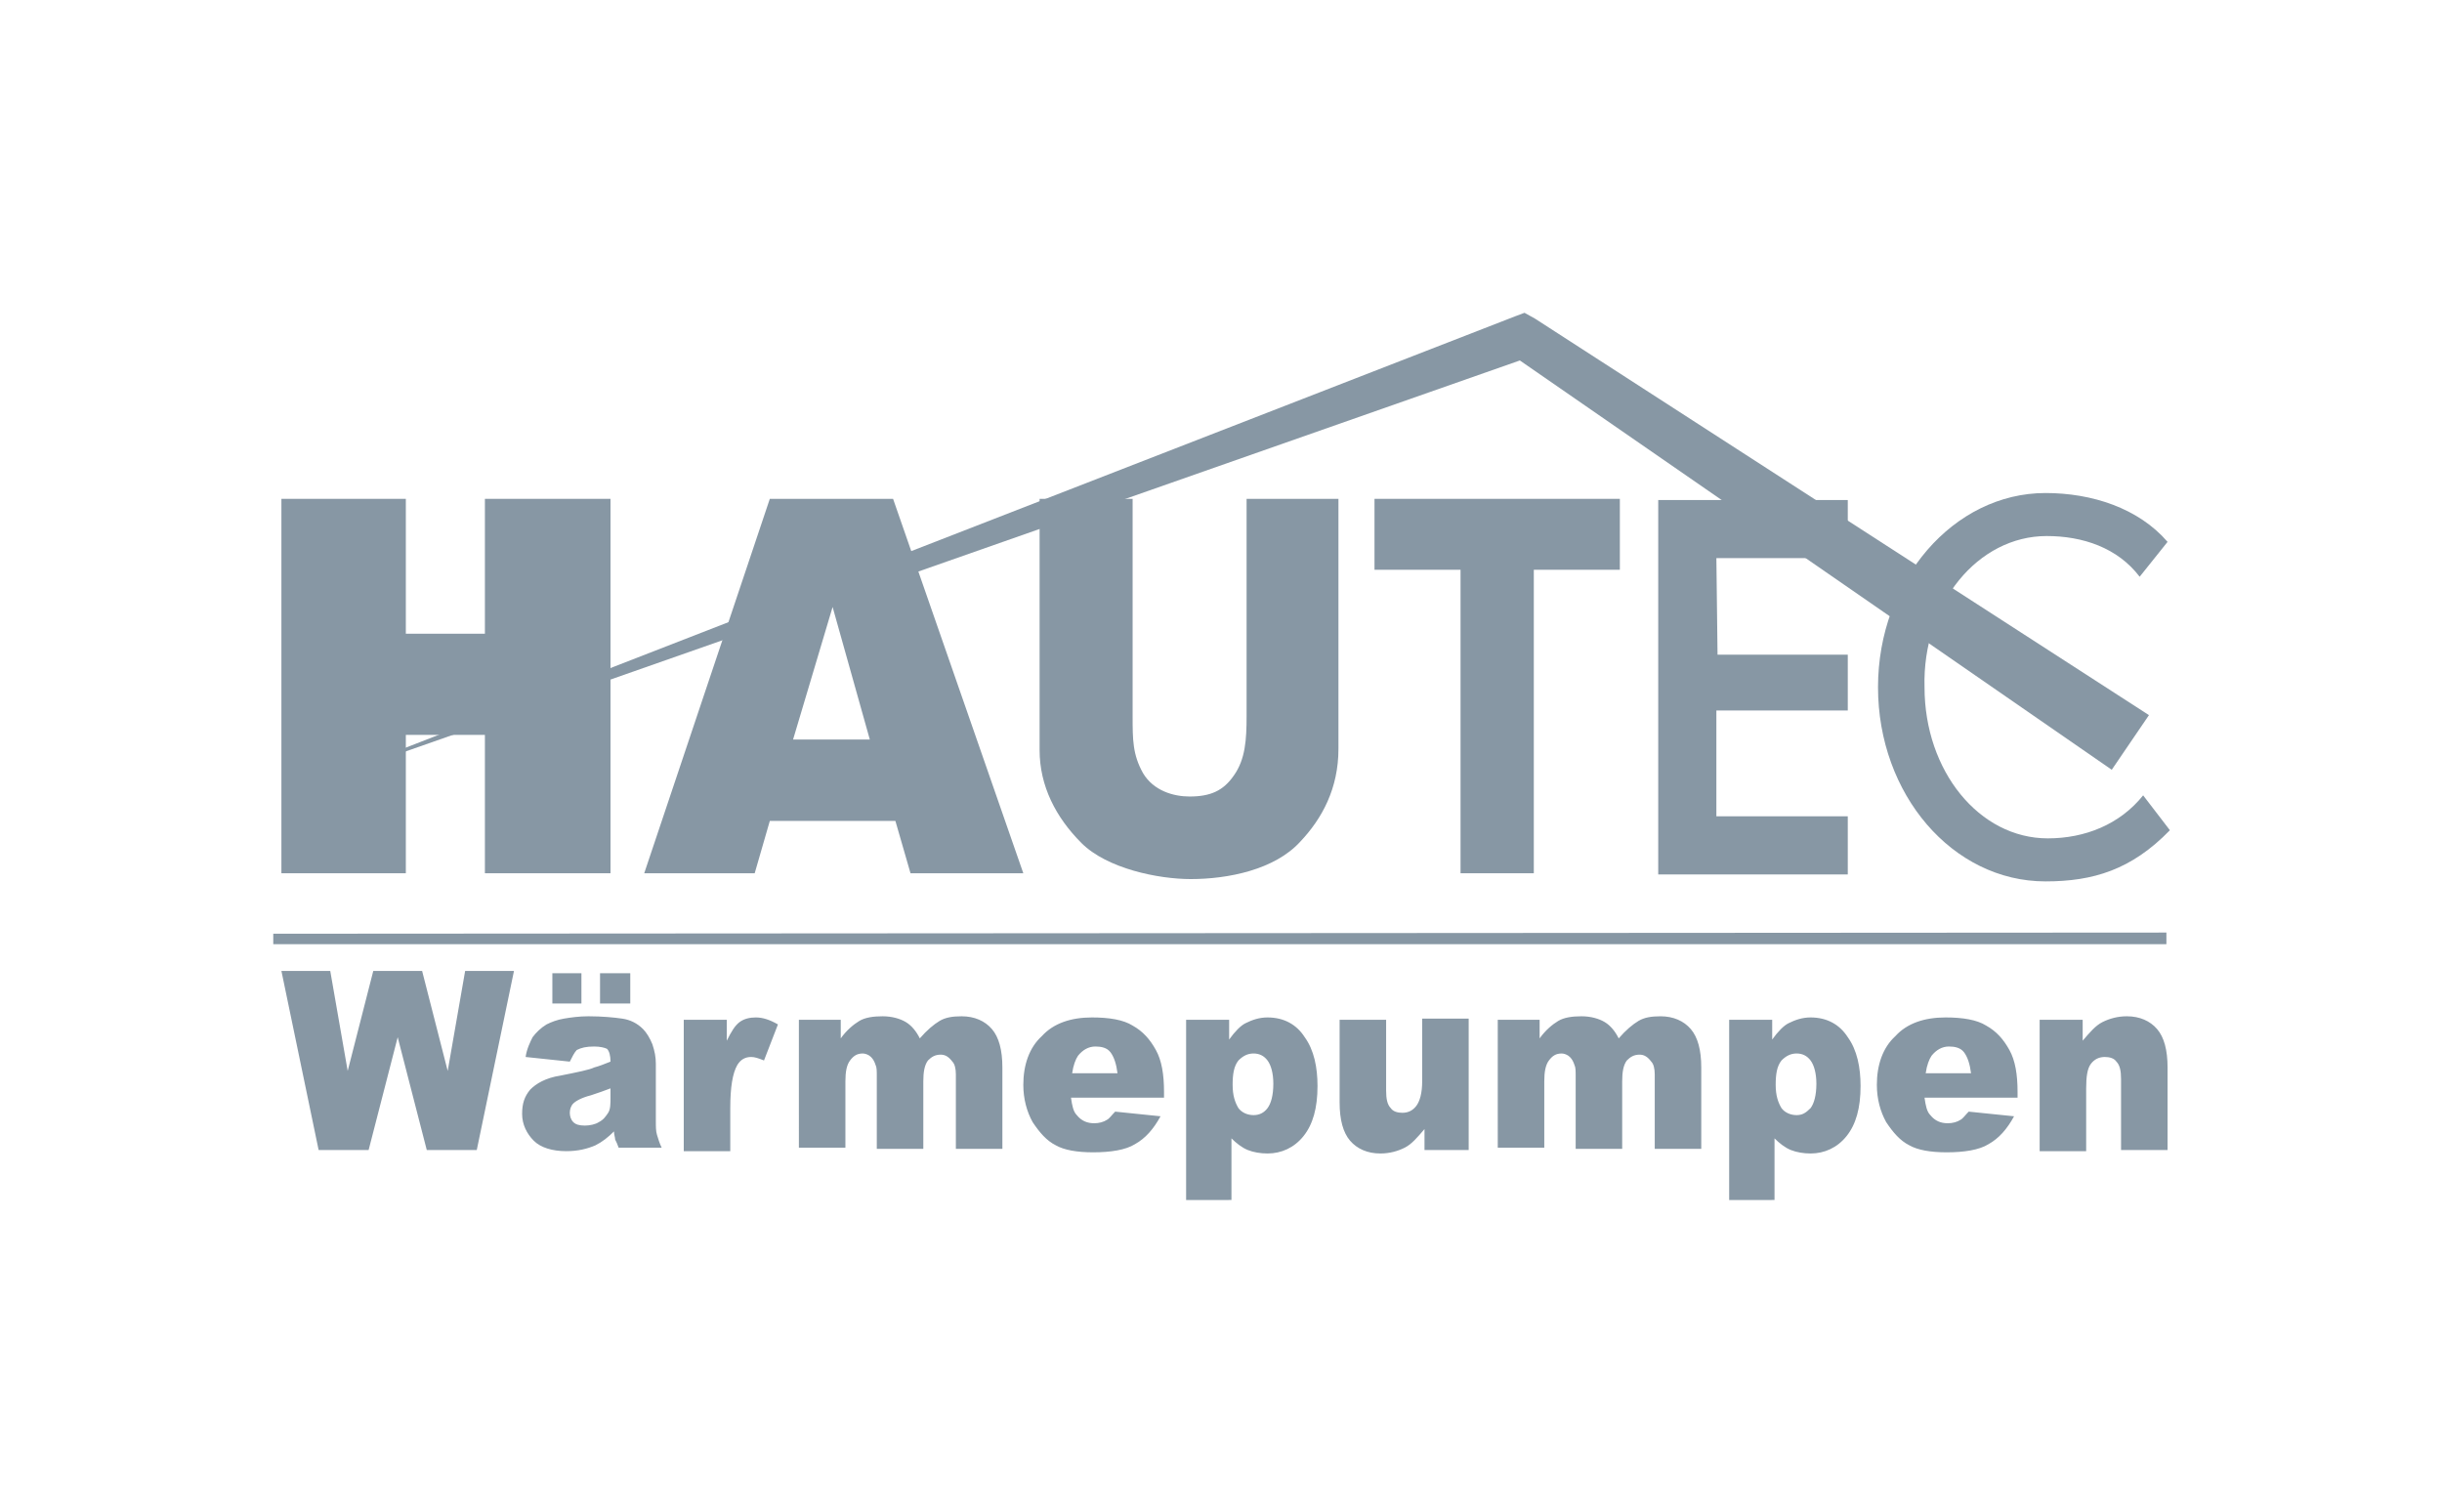 <?xml version="1.0" encoding="utf-8"?>
<!-- Generator: Adobe Illustrator 24.0.0, SVG Export Plug-In . SVG Version: 6.00 Build 0)  -->
<svg version="1.1" id="Ebene_1" xmlns="http://www.w3.org/2000/svg" xmlns:xlink="http://www.w3.org/1999/xlink" x="0px" y="0px"
	 viewBox="0 0 210 130" style="enable-background:new 0 0 210 130;" xml:space="preserve">
<style type="text/css">
	.st0{fill:#8797A4;}
	.st1{fill:#8797A4;stroke:#0071B8;stroke-miterlimit:10;}
	.st2{fill:#8797A4;stroke:#1D1D1B;stroke-miterlimit:10;}
</style>
<g>
	<polygon class="st0" points="184.8,61.5 132,27.4 131.1,26.9 130.3,27.2 26.4,67.6 130.7,31 181.6,66.2 	"/>
	<polygon class="st0" points="23.5,81.2 186.3,81.2 186.3,80.2 23.5,80.3 23.5,81.2 	"/>
	<polygon class="st0" points="118.2,49 125.6,49 125.6,75.1 131.9,75.1 131.9,49 139.3,49 139.3,42.9 118.2,42.9 118.2,49 	"/>
	<polygon class="st0" points="142.6,75.2 158.9,75.2 158.9,70.2 147.6,70.2 147.6,61.1 158.9,61.1 158.9,56.3 147.7,56.3 147.6,48 
		158.9,48 158.9,43 142.6,43 142.6,75.2 	"/>
	<path class="st0" d="M176,46.1c3.1,0,6.1,1,8,3.5l2.4-3c-2.5-2.9-6.5-4.2-10.5-4.2c-7.9,0-14.4,7.5-14.4,16.7
		c0,9.2,6.4,16.7,14.4,16.7c4.1,0,7.4-1,10.7-4.4l-2.3-3c-2,2.5-5,3.7-8.2,3.7c-5.9,0-10.6-5.8-10.6-13
		C165.3,51.9,170.1,46.1,176,46.1L176,46.1z"/>
	<path class="st0" d="M97.4,61.6V42.9h-8l0,21.6c0,3.1,1.4,5.8,3.6,8c2.2,2.2,6.6,3.1,9.4,3.1c3.2,0,7.2-0.8,9.4-3.2
		c1.9-2,3.3-4.6,3.3-8V42.9h-7.9l0,18.7c0,2-0.1,3.7-1.1,5.1c-0.9,1.3-2,1.8-3.8,1.8c-1.4,0-3.1-0.5-4-2
		C97.4,64.9,97.4,63.6,97.4,61.6L97.4,61.6z"/>
	<polygon class="st0" points="41.7,54.5 34.9,54.5 34.9,42.9 24.2,42.9 24.2,75.1 34.9,75.1 34.9,63.2 41.7,63.2 41.7,75.1 
		52.5,75.1 52.5,42.9 41.7,42.9 41.7,54.5 	"/>
	<path class="st0" d="M66.2,42.9L55.4,75.1h9.5l1.3-4.5h10.8l1.3,4.5H88L76.8,42.9H66.2L66.2,42.9z M68.2,63.6l3.4-11.4l3.2,11.4
		H68.2L68.2,63.6z"/>
	<path class="st0" d="M24.2,83.5h4.2l1.5,8.6l2.2-8.6h4.2l2.2,8.6l1.5-8.6h4.2L41,98.9h-4.3l-2.5-9.7l-2.5,9.7h-4.3L24.2,83.5
		L24.2,83.5z M49,91.3l-3.8-0.4c0.1-0.7,0.4-1.3,0.6-1.7c0.3-0.4,0.7-0.8,1.2-1.1c0.4-0.2,0.9-0.4,1.5-0.5c0.6-0.1,1.3-0.2,2.1-0.2
		c1.2,0,2.2,0.1,2.9,0.2c0.7,0.1,1.3,0.4,1.8,0.9c0.3,0.3,0.6,0.8,0.8,1.3c0.2,0.6,0.3,1.1,0.3,1.7v4.9c0,0.5,0,0.9,0.1,1.2
		c0.1,0.3,0.2,0.7,0.4,1.1h-3.7c-0.1-0.3-0.2-0.5-0.3-0.7c0-0.2-0.1-0.4-0.1-0.7c-0.5,0.5-1,0.9-1.6,1.2c-0.7,0.3-1.5,0.5-2.5,0.5
		c-1.2,0-2.2-0.3-2.8-0.9c-0.6-0.6-1-1.4-1-2.3c0-0.9,0.2-1.5,0.7-2.1c0.5-0.5,1.3-1,2.6-1.2c1.5-0.3,2.5-0.5,2.9-0.7
		c0.4-0.1,0.9-0.3,1.4-0.5c0-0.5-0.1-0.9-0.3-1.1C52,90.1,51.6,90,51.1,90c-0.7,0-1.1,0.1-1.5,0.3C49.4,90.5,49.2,90.9,49,91.3
		L49,91.3z M52.5,93.6c-0.5,0.2-1.1,0.4-1.7,0.6c-0.8,0.2-1.3,0.5-1.5,0.7c-0.2,0.2-0.3,0.5-0.3,0.8c0,0.3,0.1,0.6,0.3,0.8
		c0.2,0.2,0.5,0.3,1,0.3c0.4,0,0.9-0.1,1.2-0.3c0.4-0.2,0.6-0.5,0.8-0.8c0.2-0.3,0.2-0.8,0.2-1.3V93.6L52.5,93.6z M47.5,83.7H50v2.6
		h-2.5V83.7L47.5,83.7z M51.6,83.7h2.6v2.6h-2.6V83.7L51.6,83.7z M58.8,87.7h3.7v1.8c0.4-0.8,0.7-1.3,1.1-1.6
		c0.4-0.3,0.9-0.4,1.4-0.4c0.6,0,1.2,0.2,1.9,0.6l-1.2,3.1c-0.5-0.2-0.8-0.3-1.1-0.3c-0.5,0-0.9,0.2-1.2,0.7
		c-0.4,0.7-0.6,1.9-0.6,3.7v3.7h-4V87.7L58.8,87.7z M68.6,87.7h3.7v1.6c0.5-0.7,1.1-1.2,1.6-1.5c0.5-0.3,1.2-0.4,2-0.4
		c0.8,0,1.5,0.2,2,0.5c0.5,0.3,0.9,0.8,1.2,1.4c0.6-0.7,1.2-1.2,1.7-1.5c0.5-0.3,1.1-0.4,1.9-0.4c1.1,0,2,0.4,2.6,1.1
		c0.6,0.7,0.9,1.8,0.9,3.3v7h-4v-6.4c0-0.5-0.1-0.9-0.3-1.1c-0.3-0.4-0.6-0.6-1-0.6c-0.5,0-0.8,0.2-1.1,0.5c-0.3,0.4-0.4,1-0.4,1.8
		v5.8h-4v-6.2c0-0.5,0-0.8-0.1-1c-0.1-0.3-0.2-0.5-0.4-0.7c-0.2-0.2-0.5-0.3-0.7-0.3c-0.5,0-0.8,0.2-1.1,0.6c-0.3,0.4-0.4,1-0.4,1.8
		v5.7h-4V87.7L68.6,87.7z M100.1,94.4h-8c0.1,0.7,0.2,1.2,0.5,1.5c0.4,0.5,0.9,0.7,1.5,0.7c0.4,0,0.8-0.1,1.1-0.3
		c0.2-0.1,0.4-0.4,0.7-0.7l3.9,0.4c-0.6,1.1-1.3,1.9-2.2,2.4c-0.8,0.5-2.1,0.7-3.6,0.7c-1.4,0-2.5-0.2-3.2-0.6c-0.8-0.4-1.4-1.1-2-2
		c-0.5-0.9-0.8-2-0.8-3.2c0-1.7,0.5-3.2,1.6-4.2c1-1.1,2.5-1.6,4.3-1.6c1.5,0,2.7,0.2,3.5,0.7c0.9,0.5,1.5,1.2,2,2.1
		c0.5,0.9,0.7,2.1,0.7,3.6V94.4L100.1,94.4z M96.1,92.3c-0.1-0.8-0.3-1.4-0.6-1.8c-0.3-0.4-0.8-0.5-1.3-0.5c-0.6,0-1.1,0.3-1.5,0.8
		c-0.2,0.3-0.4,0.8-0.5,1.5H96.1L96.1,92.3z M102,103.1V87.7h3.7v1.7c0.5-0.7,1-1.2,1.4-1.4c0.6-0.3,1.2-0.5,1.9-0.5
		c1.4,0,2.5,0.6,3.2,1.7c0.8,1.1,1.1,2.6,1.1,4.2c0,1.9-0.4,3.3-1.2,4.3c-0.8,1-1.9,1.5-3.1,1.5c-0.6,0-1.2-0.1-1.7-0.3
		c-0.5-0.2-1-0.6-1.4-1v5.3H102L102,103.1z M106,93.3c0,0.9,0.2,1.5,0.5,2c0.3,0.4,0.8,0.6,1.3,0.6c0.5,0,0.9-0.2,1.2-0.6
		c0.3-0.4,0.5-1.1,0.5-2.1c0-0.9-0.2-1.6-0.5-2c-0.3-0.4-0.7-0.6-1.2-0.6c-0.5,0-0.9,0.2-1.3,0.6C106.1,91.7,106,92.4,106,93.3
		L106,93.3z M126.2,98.9h-3.7v-1.8c-0.6,0.7-1.1,1.3-1.7,1.6c-0.6,0.3-1.3,0.5-2.1,0.5c-1.1,0-2-0.4-2.6-1.1
		c-0.6-0.7-0.9-1.8-0.9-3.3v-7.1h4v6.1c0,0.7,0.1,1.2,0.4,1.5c0.2,0.3,0.6,0.4,1,0.4c0.5,0,0.9-0.2,1.2-0.6c0.3-0.4,0.5-1.1,0.5-2.1
		v-5.4h4V98.9L126.2,98.9z M128.7,87.7h3.7v1.6c0.5-0.7,1.1-1.2,1.6-1.5c0.5-0.3,1.2-0.4,2-0.4c0.8,0,1.5,0.2,2,0.5
		c0.5,0.3,0.9,0.8,1.2,1.4c0.6-0.7,1.2-1.2,1.7-1.5c0.5-0.3,1.1-0.4,1.9-0.4c1.1,0,2,0.4,2.6,1.1c0.6,0.7,0.9,1.8,0.9,3.3v7h-4v-6.4
		c0-0.5-0.1-0.9-0.3-1.1c-0.3-0.4-0.6-0.6-1-0.6c-0.5,0-0.8,0.2-1.1,0.5c-0.3,0.4-0.4,1-0.4,1.8v5.8h-4v-6.2c0-0.5,0-0.8-0.1-1
		c-0.1-0.3-0.2-0.5-0.4-0.7c-0.2-0.2-0.5-0.3-0.7-0.3c-0.5,0-0.8,0.2-1.1,0.6c-0.3,0.4-0.4,1-0.4,1.8v5.7h-4V87.7L128.7,87.7z
		 M148.7,103.1V87.7h3.7v1.7c0.5-0.7,1-1.2,1.4-1.4c0.6-0.3,1.2-0.5,1.9-0.5c1.4,0,2.5,0.6,3.2,1.7c0.8,1.1,1.1,2.6,1.1,4.2
		c0,1.9-0.4,3.3-1.2,4.3c-0.8,1-1.9,1.5-3.1,1.5c-0.6,0-1.2-0.1-1.7-0.3c-0.5-0.2-1-0.6-1.4-1v5.3H148.7L148.7,103.1z M152.7,93.3
		c0,0.9,0.2,1.5,0.5,2c0.3,0.4,0.8,0.6,1.3,0.6c0.5,0,0.8-0.2,1.2-0.6c0.3-0.4,0.5-1.1,0.5-2.1c0-0.9-0.2-1.6-0.5-2
		c-0.3-0.4-0.7-0.6-1.2-0.6c-0.5,0-0.9,0.2-1.3,0.6C152.8,91.7,152.7,92.4,152.7,93.3L152.7,93.3z M173.5,94.4h-8
		c0.1,0.7,0.2,1.2,0.5,1.5c0.4,0.5,0.9,0.7,1.5,0.7c0.4,0,0.8-0.1,1.1-0.3c0.2-0.1,0.4-0.4,0.7-0.7l3.9,0.4
		c-0.6,1.1-1.3,1.9-2.2,2.4c-0.8,0.5-2.1,0.7-3.6,0.7c-1.4,0-2.5-0.2-3.2-0.6c-0.8-0.4-1.4-1.1-2-2c-0.5-0.9-0.8-2-0.8-3.2
		c0-1.7,0.5-3.2,1.6-4.2c1-1.1,2.5-1.6,4.3-1.6c1.5,0,2.7,0.2,3.5,0.7c0.9,0.5,1.5,1.2,2,2.1c0.5,0.9,0.7,2.1,0.7,3.6V94.4
		L173.5,94.4z M169.5,92.3c-0.1-0.8-0.3-1.4-0.6-1.8c-0.3-0.4-0.8-0.5-1.3-0.5c-0.6,0-1.1,0.3-1.5,0.8c-0.2,0.3-0.4,0.8-0.5,1.5
		H169.5L169.5,92.3z M175.4,87.7h3.7v1.8c0.6-0.7,1.1-1.3,1.7-1.6c0.6-0.3,1.3-0.5,2.1-0.5c1.1,0,2,0.4,2.6,1.1
		c0.6,0.7,0.9,1.8,0.9,3.3v7.1h-4v-6.1c0-0.7-0.1-1.2-0.4-1.5c-0.2-0.3-0.6-0.4-1-0.4c-0.5,0-0.9,0.2-1.2,0.6
		c-0.3,0.4-0.4,1.1-0.4,2.1v5.4h-4V87.7L175.4,87.7z"/>
</g>
</svg>
